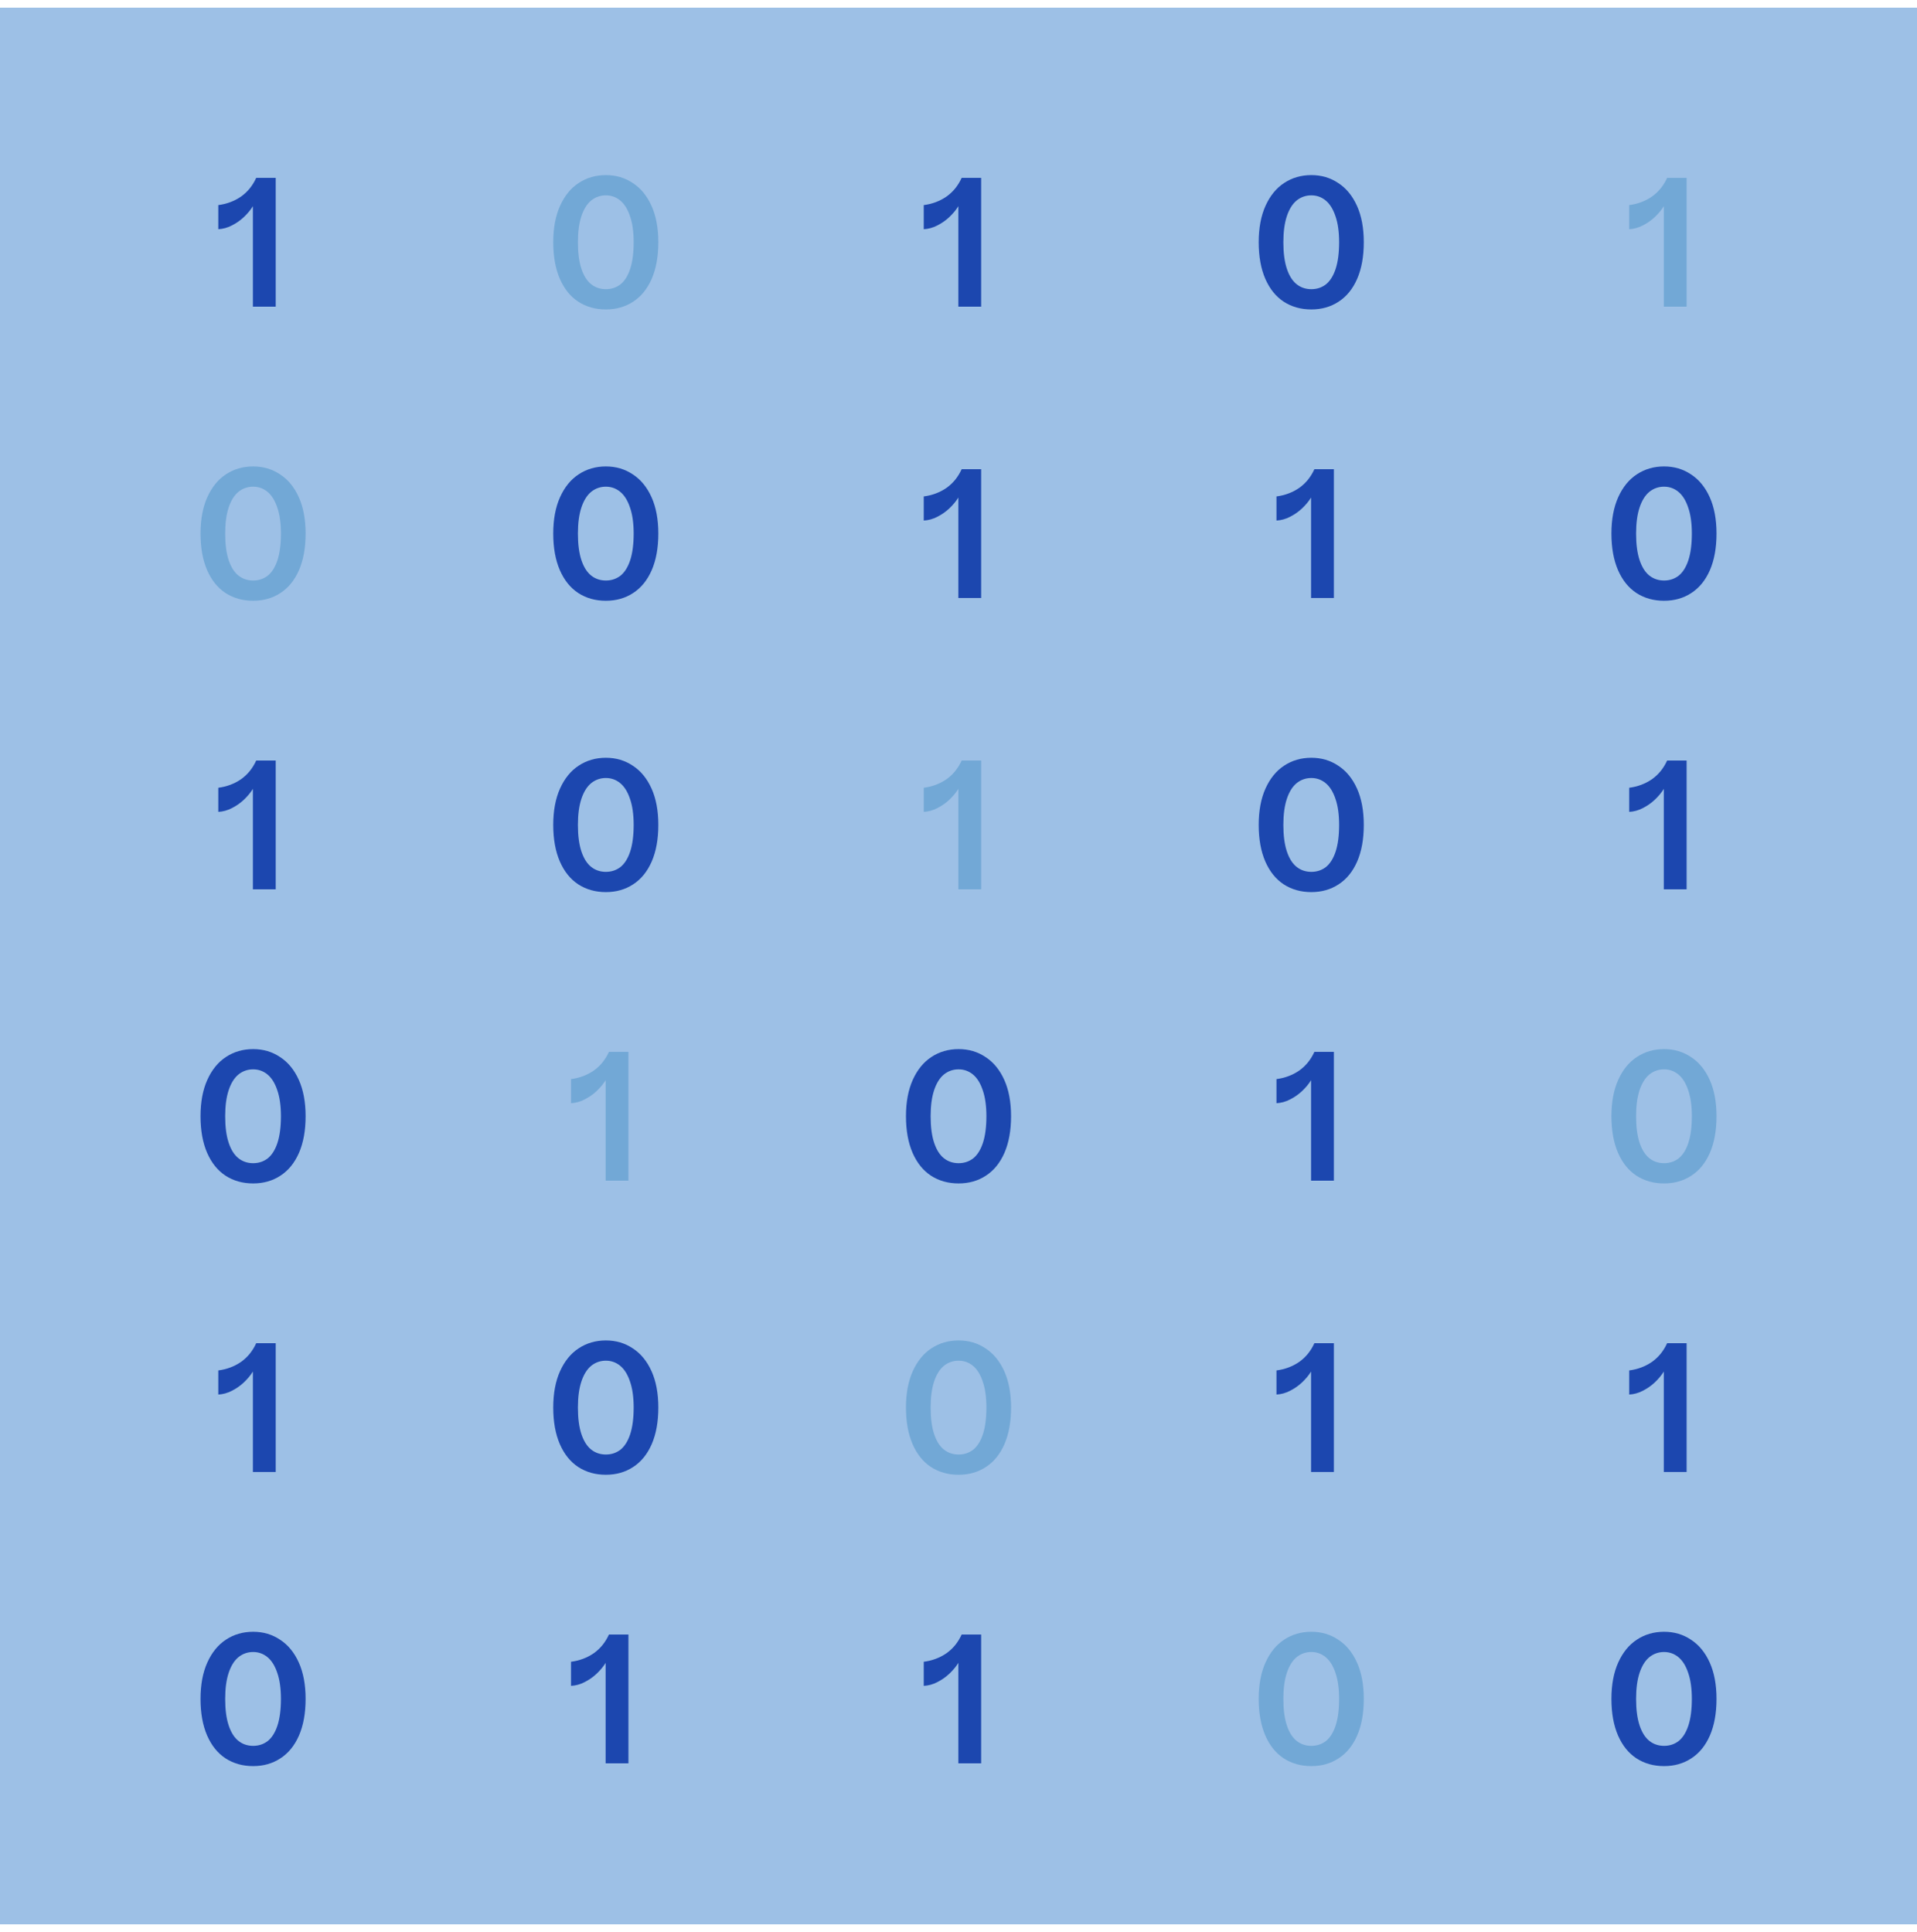 <svg width="125" height="126" viewBox="0 0 125 126" fill="none" xmlns="http://www.w3.org/2000/svg">
<rect y="0.5" width="125" height="125" fill="#9DC0E6"/>
<path d="M16.49 14.624C16.49 14.36 16.49 14.164 16.49 14.036C16.49 13.9 16.49 13.704 16.49 13.448C16.33 13.704 16.13 13.944 15.89 14.168C15.658 14.384 15.398 14.564 15.11 14.708C14.83 14.852 14.538 14.932 14.234 14.948V13.376C14.786 13.304 15.278 13.12 15.71 12.824C16.142 12.52 16.474 12.112 16.706 11.6H17.978V20H16.49V14.624Z" fill="#1C47AF"/>
<path d="M39.507 20.18C38.827 20.18 38.227 20.012 37.707 19.676C37.195 19.34 36.795 18.844 36.507 18.188C36.219 17.524 36.075 16.728 36.075 15.8C36.075 14.872 36.223 14.08 36.519 13.424C36.815 12.768 37.219 12.272 37.731 11.936C38.251 11.592 38.843 11.42 39.507 11.42C40.163 11.42 40.747 11.592 41.259 11.936C41.779 12.272 42.187 12.768 42.483 13.424C42.779 14.08 42.927 14.872 42.927 15.8C42.927 16.728 42.783 17.524 42.495 18.188C42.207 18.844 41.803 19.34 41.283 19.676C40.771 20.012 40.179 20.18 39.507 20.18ZM39.507 18.86C39.867 18.86 40.183 18.756 40.455 18.548C40.727 18.332 40.939 17.996 41.091 17.54C41.243 17.076 41.319 16.496 41.319 15.8C41.319 15.12 41.239 14.552 41.079 14.096C40.927 13.64 40.715 13.3 40.443 13.076C40.171 12.852 39.859 12.74 39.507 12.74C39.147 12.74 38.827 12.852 38.547 13.076C38.275 13.3 38.063 13.64 37.911 14.096C37.759 14.552 37.683 15.12 37.683 15.8C37.683 16.496 37.759 17.072 37.911 17.528C38.063 17.984 38.275 18.32 38.547 18.536C38.819 18.752 39.139 18.86 39.507 18.86Z" fill="#72A8D6"/>
<path d="M62.49 14.624C62.49 14.36 62.49 14.164 62.49 14.036C62.49 13.9 62.49 13.704 62.49 13.448C62.33 13.704 62.13 13.944 61.89 14.168C61.658 14.384 61.398 14.564 61.11 14.708C60.83 14.852 60.538 14.932 60.234 14.948V13.376C60.786 13.304 61.278 13.12 61.71 12.824C62.142 12.52 62.474 12.112 62.706 11.6H63.978V20H62.49V14.624Z" fill="#1C47AF"/>
<path d="M85.507 20.18C84.827 20.18 84.227 20.012 83.707 19.676C83.195 19.34 82.795 18.844 82.507 18.188C82.219 17.524 82.075 16.728 82.075 15.8C82.075 14.872 82.223 14.08 82.519 13.424C82.815 12.768 83.219 12.272 83.731 11.936C84.251 11.592 84.843 11.42 85.507 11.42C86.163 11.42 86.747 11.592 87.259 11.936C87.779 12.272 88.187 12.768 88.483 13.424C88.779 14.08 88.927 14.872 88.927 15.8C88.927 16.728 88.783 17.524 88.495 18.188C88.207 18.844 87.803 19.34 87.283 19.676C86.771 20.012 86.179 20.18 85.507 20.18ZM85.507 18.86C85.867 18.86 86.183 18.756 86.455 18.548C86.727 18.332 86.939 17.996 87.091 17.54C87.243 17.076 87.319 16.496 87.319 15.8C87.319 15.12 87.239 14.552 87.079 14.096C86.927 13.64 86.715 13.3 86.443 13.076C86.171 12.852 85.859 12.74 85.507 12.74C85.147 12.74 84.827 12.852 84.547 13.076C84.275 13.3 84.063 13.64 83.911 14.096C83.759 14.552 83.683 15.12 83.683 15.8C83.683 16.496 83.759 17.072 83.911 17.528C84.063 17.984 84.275 18.32 84.547 18.536C84.819 18.752 85.139 18.86 85.507 18.86Z" fill="#1C47AF"/>
<path d="M108.49 14.624C108.49 14.36 108.49 14.164 108.49 14.036C108.49 13.9 108.49 13.704 108.49 13.448C108.33 13.704 108.13 13.944 107.89 14.168C107.658 14.384 107.398 14.564 107.11 14.708C106.83 14.852 106.538 14.932 106.234 14.948V13.376C106.786 13.304 107.278 13.12 107.71 12.824C108.142 12.52 108.474 12.112 108.706 11.6H109.978V20H108.49V14.624Z" fill="#72A8D6"/>
<path d="M16.507 39.18C15.827 39.18 15.227 39.012 14.707 38.676C14.195 38.34 13.795 37.844 13.507 37.188C13.219 36.524 13.075 35.728 13.075 34.8C13.075 33.872 13.223 33.08 13.519 32.424C13.815 31.768 14.219 31.272 14.731 30.936C15.251 30.592 15.843 30.42 16.507 30.42C17.163 30.42 17.747 30.592 18.259 30.936C18.779 31.272 19.187 31.768 19.483 32.424C19.779 33.08 19.927 33.872 19.927 34.8C19.927 35.728 19.783 36.524 19.495 37.188C19.207 37.844 18.803 38.34 18.283 38.676C17.771 39.012 17.179 39.18 16.507 39.18ZM16.507 37.86C16.867 37.86 17.183 37.756 17.455 37.548C17.727 37.332 17.939 36.996 18.091 36.54C18.243 36.076 18.319 35.496 18.319 34.8C18.319 34.12 18.239 33.552 18.079 33.096C17.927 32.64 17.715 32.3 17.443 32.076C17.171 31.852 16.859 31.74 16.507 31.74C16.147 31.74 15.827 31.852 15.547 32.076C15.275 32.3 15.063 32.64 14.911 33.096C14.759 33.552 14.683 34.12 14.683 34.8C14.683 35.496 14.759 36.072 14.911 36.528C15.063 36.984 15.275 37.32 15.547 37.536C15.819 37.752 16.139 37.86 16.507 37.86Z" fill="#72A8D6"/>
<path d="M39.507 39.18C38.827 39.18 38.227 39.012 37.707 38.676C37.195 38.34 36.795 37.844 36.507 37.188C36.219 36.524 36.075 35.728 36.075 34.8C36.075 33.872 36.223 33.08 36.519 32.424C36.815 31.768 37.219 31.272 37.731 30.936C38.251 30.592 38.843 30.42 39.507 30.42C40.163 30.42 40.747 30.592 41.259 30.936C41.779 31.272 42.187 31.768 42.483 32.424C42.779 33.08 42.927 33.872 42.927 34.8C42.927 35.728 42.783 36.524 42.495 37.188C42.207 37.844 41.803 38.34 41.283 38.676C40.771 39.012 40.179 39.18 39.507 39.18ZM39.507 37.86C39.867 37.86 40.183 37.756 40.455 37.548C40.727 37.332 40.939 36.996 41.091 36.54C41.243 36.076 41.319 35.496 41.319 34.8C41.319 34.12 41.239 33.552 41.079 33.096C40.927 32.64 40.715 32.3 40.443 32.076C40.171 31.852 39.859 31.74 39.507 31.74C39.147 31.74 38.827 31.852 38.547 32.076C38.275 32.3 38.063 32.64 37.911 33.096C37.759 33.552 37.683 34.12 37.683 34.8C37.683 35.496 37.759 36.072 37.911 36.528C38.063 36.984 38.275 37.32 38.547 37.536C38.819 37.752 39.139 37.86 39.507 37.86Z" fill="#1C47AF"/>
<path d="M62.49 33.624C62.49 33.36 62.49 33.164 62.49 33.036C62.49 32.9 62.49 32.704 62.49 32.448C62.33 32.704 62.13 32.944 61.89 33.168C61.658 33.384 61.398 33.564 61.11 33.708C60.83 33.852 60.538 33.932 60.234 33.948V32.376C60.786 32.304 61.278 32.12 61.71 31.824C62.142 31.52 62.474 31.112 62.706 30.6H63.978V39H62.49V33.624Z" fill="#1C47AF"/>
<path d="M85.49 33.624C85.49 33.36 85.49 33.164 85.49 33.036C85.49 32.9 85.49 32.704 85.49 32.448C85.33 32.704 85.13 32.944 84.89 33.168C84.658 33.384 84.398 33.564 84.11 33.708C83.83 33.852 83.538 33.932 83.234 33.948V32.376C83.786 32.304 84.278 32.12 84.71 31.824C85.142 31.52 85.474 31.112 85.706 30.6H86.978V39H85.49V33.624Z" fill="#1C47AF"/>
<path d="M108.507 39.18C107.827 39.18 107.227 39.012 106.707 38.676C106.195 38.34 105.795 37.844 105.507 37.188C105.219 36.524 105.075 35.728 105.075 34.8C105.075 33.872 105.223 33.08 105.519 32.424C105.815 31.768 106.219 31.272 106.731 30.936C107.251 30.592 107.843 30.42 108.507 30.42C109.163 30.42 109.747 30.592 110.259 30.936C110.779 31.272 111.187 31.768 111.483 32.424C111.779 33.08 111.927 33.872 111.927 34.8C111.927 35.728 111.783 36.524 111.495 37.188C111.207 37.844 110.803 38.34 110.283 38.676C109.771 39.012 109.179 39.18 108.507 39.18ZM108.507 37.86C108.867 37.86 109.183 37.756 109.455 37.548C109.727 37.332 109.939 36.996 110.091 36.54C110.243 36.076 110.319 35.496 110.319 34.8C110.319 34.12 110.239 33.552 110.079 33.096C109.927 32.64 109.715 32.3 109.443 32.076C109.171 31.852 108.859 31.74 108.507 31.74C108.147 31.74 107.827 31.852 107.547 32.076C107.275 32.3 107.063 32.64 106.911 33.096C106.759 33.552 106.683 34.12 106.683 34.8C106.683 35.496 106.759 36.072 106.911 36.528C107.063 36.984 107.275 37.32 107.547 37.536C107.819 37.752 108.139 37.86 108.507 37.86Z" fill="#1C47AF"/>
<path d="M16.507 77.18C15.827 77.18 15.227 77.012 14.707 76.676C14.195 76.34 13.795 75.844 13.507 75.188C13.219 74.524 13.075 73.728 13.075 72.8C13.075 71.872 13.223 71.08 13.519 70.424C13.815 69.768 14.219 69.272 14.731 68.936C15.251 68.592 15.843 68.42 16.507 68.42C17.163 68.42 17.747 68.592 18.259 68.936C18.779 69.272 19.187 69.768 19.483 70.424C19.779 71.08 19.927 71.872 19.927 72.8C19.927 73.728 19.783 74.524 19.495 75.188C19.207 75.844 18.803 76.34 18.283 76.676C17.771 77.012 17.179 77.18 16.507 77.18ZM16.507 75.86C16.867 75.86 17.183 75.756 17.455 75.548C17.727 75.332 17.939 74.996 18.091 74.54C18.243 74.076 18.319 73.496 18.319 72.8C18.319 72.12 18.239 71.552 18.079 71.096C17.927 70.64 17.715 70.3 17.443 70.076C17.171 69.852 16.859 69.74 16.507 69.74C16.147 69.74 15.827 69.852 15.547 70.076C15.275 70.3 15.063 70.64 14.911 71.096C14.759 71.552 14.683 72.12 14.683 72.8C14.683 73.496 14.759 74.072 14.911 74.528C15.063 74.984 15.275 75.32 15.547 75.536C15.819 75.752 16.139 75.86 16.507 75.86Z" fill="#1C47AF"/>
<path d="M39.49 71.624C39.49 71.36 39.49 71.164 39.49 71.036C39.49 70.9 39.49 70.704 39.49 70.448C39.33 70.704 39.13 70.944 38.89 71.168C38.658 71.384 38.398 71.564 38.11 71.708C37.83 71.852 37.538 71.932 37.234 71.948V70.376C37.786 70.304 38.278 70.12 38.71 69.824C39.142 69.52 39.474 69.112 39.706 68.6H40.978V77H39.49V71.624Z" fill="#72A8D6"/>
<path d="M62.507 77.18C61.827 77.18 61.227 77.012 60.707 76.676C60.195 76.34 59.795 75.844 59.507 75.188C59.219 74.524 59.075 73.728 59.075 72.8C59.075 71.872 59.223 71.08 59.519 70.424C59.815 69.768 60.219 69.272 60.731 68.936C61.251 68.592 61.843 68.42 62.507 68.42C63.163 68.42 63.747 68.592 64.259 68.936C64.779 69.272 65.187 69.768 65.483 70.424C65.779 71.08 65.927 71.872 65.927 72.8C65.927 73.728 65.783 74.524 65.495 75.188C65.207 75.844 64.803 76.34 64.283 76.676C63.771 77.012 63.179 77.18 62.507 77.18ZM62.507 75.86C62.867 75.86 63.183 75.756 63.455 75.548C63.727 75.332 63.939 74.996 64.091 74.54C64.243 74.076 64.319 73.496 64.319 72.8C64.319 72.12 64.239 71.552 64.079 71.096C63.927 70.64 63.715 70.3 63.443 70.076C63.171 69.852 62.859 69.74 62.507 69.74C62.147 69.74 61.827 69.852 61.547 70.076C61.275 70.3 61.063 70.64 60.911 71.096C60.759 71.552 60.683 72.12 60.683 72.8C60.683 73.496 60.759 74.072 60.911 74.528C61.063 74.984 61.275 75.32 61.547 75.536C61.819 75.752 62.139 75.86 62.507 75.86Z" fill="#1C47AF"/>
<path d="M85.49 71.624C85.49 71.36 85.49 71.164 85.49 71.036C85.49 70.9 85.49 70.704 85.49 70.448C85.33 70.704 85.13 70.944 84.89 71.168C84.658 71.384 84.398 71.564 84.11 71.708C83.83 71.852 83.538 71.932 83.234 71.948V70.376C83.786 70.304 84.278 70.12 84.71 69.824C85.142 69.52 85.474 69.112 85.706 68.6H86.978V77H85.49V71.624Z" fill="#1C47AF"/>
<path d="M108.507 77.18C107.827 77.18 107.227 77.012 106.707 76.676C106.195 76.34 105.795 75.844 105.507 75.188C105.219 74.524 105.075 73.728 105.075 72.8C105.075 71.872 105.223 71.08 105.519 70.424C105.815 69.768 106.219 69.272 106.731 68.936C107.251 68.592 107.843 68.42 108.507 68.42C109.163 68.42 109.747 68.592 110.259 68.936C110.779 69.272 111.187 69.768 111.483 70.424C111.779 71.08 111.927 71.872 111.927 72.8C111.927 73.728 111.783 74.524 111.495 75.188C111.207 75.844 110.803 76.34 110.283 76.676C109.771 77.012 109.179 77.18 108.507 77.18ZM108.507 75.86C108.867 75.86 109.183 75.756 109.455 75.548C109.727 75.332 109.939 74.996 110.091 74.54C110.243 74.076 110.319 73.496 110.319 72.8C110.319 72.12 110.239 71.552 110.079 71.096C109.927 70.64 109.715 70.3 109.443 70.076C109.171 69.852 108.859 69.74 108.507 69.74C108.147 69.74 107.827 69.852 107.547 70.076C107.275 70.3 107.063 70.64 106.911 71.096C106.759 71.552 106.683 72.12 106.683 72.8C106.683 73.496 106.759 74.072 106.911 74.528C107.063 74.984 107.275 75.32 107.547 75.536C107.819 75.752 108.139 75.86 108.507 75.86Z" fill="#72A8D6"/>
<path d="M16.49 52.624C16.49 52.36 16.49 52.164 16.49 52.036C16.49 51.9 16.49 51.704 16.49 51.448C16.33 51.704 16.13 51.944 15.89 52.168C15.658 52.384 15.398 52.564 15.11 52.708C14.83 52.852 14.538 52.932 14.234 52.948V51.376C14.786 51.304 15.278 51.12 15.71 50.824C16.142 50.52 16.474 50.112 16.706 49.6H17.978V58H16.49V52.624Z" fill="#1C47AF"/>
<path d="M39.507 58.18C38.827 58.18 38.227 58.012 37.707 57.676C37.195 57.34 36.795 56.844 36.507 56.188C36.219 55.524 36.075 54.728 36.075 53.8C36.075 52.872 36.223 52.08 36.519 51.424C36.815 50.768 37.219 50.272 37.731 49.936C38.251 49.592 38.843 49.42 39.507 49.42C40.163 49.42 40.747 49.592 41.259 49.936C41.779 50.272 42.187 50.768 42.483 51.424C42.779 52.08 42.927 52.872 42.927 53.8C42.927 54.728 42.783 55.524 42.495 56.188C42.207 56.844 41.803 57.34 41.283 57.676C40.771 58.012 40.179 58.18 39.507 58.18ZM39.507 56.86C39.867 56.86 40.183 56.756 40.455 56.548C40.727 56.332 40.939 55.996 41.091 55.54C41.243 55.076 41.319 54.496 41.319 53.8C41.319 53.12 41.239 52.552 41.079 52.096C40.927 51.64 40.715 51.3 40.443 51.076C40.171 50.852 39.859 50.74 39.507 50.74C39.147 50.74 38.827 50.852 38.547 51.076C38.275 51.3 38.063 51.64 37.911 52.096C37.759 52.552 37.683 53.12 37.683 53.8C37.683 54.496 37.759 55.072 37.911 55.528C38.063 55.984 38.275 56.32 38.547 56.536C38.819 56.752 39.139 56.86 39.507 56.86Z" fill="#1C47AF"/>
<path d="M62.49 52.624C62.49 52.36 62.49 52.164 62.49 52.036C62.49 51.9 62.49 51.704 62.49 51.448C62.33 51.704 62.13 51.944 61.89 52.168C61.658 52.384 61.398 52.564 61.11 52.708C60.83 52.852 60.538 52.932 60.234 52.948V51.376C60.786 51.304 61.278 51.12 61.71 50.824C62.142 50.52 62.474 50.112 62.706 49.6H63.978V58H62.49V52.624Z" fill="#72A8D6"/>
<path d="M85.507 58.18C84.827 58.18 84.227 58.012 83.707 57.676C83.195 57.34 82.795 56.844 82.507 56.188C82.219 55.524 82.075 54.728 82.075 53.8C82.075 52.872 82.223 52.08 82.519 51.424C82.815 50.768 83.219 50.272 83.731 49.936C84.251 49.592 84.843 49.42 85.507 49.42C86.163 49.42 86.747 49.592 87.259 49.936C87.779 50.272 88.187 50.768 88.483 51.424C88.779 52.08 88.927 52.872 88.927 53.8C88.927 54.728 88.783 55.524 88.495 56.188C88.207 56.844 87.803 57.34 87.283 57.676C86.771 58.012 86.179 58.18 85.507 58.18ZM85.507 56.86C85.867 56.86 86.183 56.756 86.455 56.548C86.727 56.332 86.939 55.996 87.091 55.54C87.243 55.076 87.319 54.496 87.319 53.8C87.319 53.12 87.239 52.552 87.079 52.096C86.927 51.64 86.715 51.3 86.443 51.076C86.171 50.852 85.859 50.74 85.507 50.74C85.147 50.74 84.827 50.852 84.547 51.076C84.275 51.3 84.063 51.64 83.911 52.096C83.759 52.552 83.683 53.12 83.683 53.8C83.683 54.496 83.759 55.072 83.911 55.528C84.063 55.984 84.275 56.32 84.547 56.536C84.819 56.752 85.139 56.86 85.507 56.86Z" fill="#1C47AF"/>
<path d="M108.49 52.624C108.49 52.36 108.49 52.164 108.49 52.036C108.49 51.9 108.49 51.704 108.49 51.448C108.33 51.704 108.13 51.944 107.89 52.168C107.658 52.384 107.398 52.564 107.11 52.708C106.83 52.852 106.538 52.932 106.234 52.948V51.376C106.786 51.304 107.278 51.12 107.71 50.824C108.142 50.52 108.474 50.112 108.706 49.6H109.978V58H108.49V52.624Z" fill="#1C47AF"/>
<path d="M16.507 115.18C15.827 115.18 15.227 115.012 14.707 114.676C14.195 114.34 13.795 113.844 13.507 113.188C13.219 112.524 13.075 111.728 13.075 110.8C13.075 109.872 13.223 109.08 13.519 108.424C13.815 107.768 14.219 107.272 14.731 106.936C15.251 106.592 15.843 106.42 16.507 106.42C17.163 106.42 17.747 106.592 18.259 106.936C18.779 107.272 19.187 107.768 19.483 108.424C19.779 109.08 19.927 109.872 19.927 110.8C19.927 111.728 19.783 112.524 19.495 113.188C19.207 113.844 18.803 114.34 18.283 114.676C17.771 115.012 17.179 115.18 16.507 115.18ZM16.507 113.86C16.867 113.86 17.183 113.756 17.455 113.548C17.727 113.332 17.939 112.996 18.091 112.54C18.243 112.076 18.319 111.496 18.319 110.8C18.319 110.12 18.239 109.552 18.079 109.096C17.927 108.64 17.715 108.3 17.443 108.076C17.171 107.852 16.859 107.74 16.507 107.74C16.147 107.74 15.827 107.852 15.547 108.076C15.275 108.3 15.063 108.64 14.911 109.096C14.759 109.552 14.683 110.12 14.683 110.8C14.683 111.496 14.759 112.072 14.911 112.528C15.063 112.984 15.275 113.32 15.547 113.536C15.819 113.752 16.139 113.86 16.507 113.86Z" fill="#1C47AF"/>
<path d="M39.49 109.624C39.49 109.36 39.49 109.164 39.49 109.036C39.49 108.9 39.49 108.704 39.49 108.448C39.33 108.704 39.13 108.944 38.89 109.168C38.658 109.384 38.398 109.564 38.11 109.708C37.83 109.852 37.538 109.932 37.234 109.948V108.376C37.786 108.304 38.278 108.12 38.71 107.824C39.142 107.52 39.474 107.112 39.706 106.6H40.978V115H39.49V109.624Z" fill="#1C47AF"/>
<path d="M62.49 109.624C62.49 109.36 62.49 109.164 62.49 109.036C62.49 108.9 62.49 108.704 62.49 108.448C62.33 108.704 62.13 108.944 61.89 109.168C61.658 109.384 61.398 109.564 61.11 109.708C60.83 109.852 60.538 109.932 60.234 109.948V108.376C60.786 108.304 61.278 108.12 61.71 107.824C62.142 107.52 62.474 107.112 62.706 106.6H63.978V115H62.49V109.624Z" fill="#1C47AF"/>
<path d="M85.507 115.18C84.827 115.18 84.227 115.012 83.707 114.676C83.195 114.34 82.795 113.844 82.507 113.188C82.219 112.524 82.075 111.728 82.075 110.8C82.075 109.872 82.223 109.08 82.519 108.424C82.815 107.768 83.219 107.272 83.731 106.936C84.251 106.592 84.843 106.42 85.507 106.42C86.163 106.42 86.747 106.592 87.259 106.936C87.779 107.272 88.187 107.768 88.483 108.424C88.779 109.08 88.927 109.872 88.927 110.8C88.927 111.728 88.783 112.524 88.495 113.188C88.207 113.844 87.803 114.34 87.283 114.676C86.771 115.012 86.179 115.18 85.507 115.18ZM85.507 113.86C85.867 113.86 86.183 113.756 86.455 113.548C86.727 113.332 86.939 112.996 87.091 112.54C87.243 112.076 87.319 111.496 87.319 110.8C87.319 110.12 87.239 109.552 87.079 109.096C86.927 108.64 86.715 108.3 86.443 108.076C86.171 107.852 85.859 107.74 85.507 107.74C85.147 107.74 84.827 107.852 84.547 108.076C84.275 108.3 84.063 108.64 83.911 109.096C83.759 109.552 83.683 110.12 83.683 110.8C83.683 111.496 83.759 112.072 83.911 112.528C84.063 112.984 84.275 113.32 84.547 113.536C84.819 113.752 85.139 113.86 85.507 113.86Z" fill="#72A8D6"/>
<path d="M108.507 115.18C107.827 115.18 107.227 115.012 106.707 114.676C106.195 114.34 105.795 113.844 105.507 113.188C105.219 112.524 105.075 111.728 105.075 110.8C105.075 109.872 105.223 109.08 105.519 108.424C105.815 107.768 106.219 107.272 106.731 106.936C107.251 106.592 107.843 106.42 108.507 106.42C109.163 106.42 109.747 106.592 110.259 106.936C110.779 107.272 111.187 107.768 111.483 108.424C111.779 109.08 111.927 109.872 111.927 110.8C111.927 111.728 111.783 112.524 111.495 113.188C111.207 113.844 110.803 114.34 110.283 114.676C109.771 115.012 109.179 115.18 108.507 115.18ZM108.507 113.86C108.867 113.86 109.183 113.756 109.455 113.548C109.727 113.332 109.939 112.996 110.091 112.54C110.243 112.076 110.319 111.496 110.319 110.8C110.319 110.12 110.239 109.552 110.079 109.096C109.927 108.64 109.715 108.3 109.443 108.076C109.171 107.852 108.859 107.74 108.507 107.74C108.147 107.74 107.827 107.852 107.547 108.076C107.275 108.3 107.063 108.64 106.911 109.096C106.759 109.552 106.683 110.12 106.683 110.8C106.683 111.496 106.759 112.072 106.911 112.528C107.063 112.984 107.275 113.32 107.547 113.536C107.819 113.752 108.139 113.86 108.507 113.86Z" fill="#1C47AF"/>
<path d="M16.49 90.624C16.49 90.36 16.49 90.164 16.49 90.036C16.49 89.9 16.49 89.704 16.49 89.448C16.33 89.704 16.13 89.944 15.89 90.168C15.658 90.384 15.398 90.564 15.11 90.708C14.83 90.852 14.538 90.932 14.234 90.948V89.376C14.786 89.304 15.278 89.12 15.71 88.824C16.142 88.52 16.474 88.112 16.706 87.6H17.978V96H16.49V90.624Z" fill="#1C47AF"/>
<path d="M39.507 96.18C38.827 96.18 38.227 96.012 37.707 95.676C37.195 95.34 36.795 94.844 36.507 94.188C36.219 93.524 36.075 92.728 36.075 91.8C36.075 90.872 36.223 90.08 36.519 89.424C36.815 88.768 37.219 88.272 37.731 87.936C38.251 87.592 38.843 87.42 39.507 87.42C40.163 87.42 40.747 87.592 41.259 87.936C41.779 88.272 42.187 88.768 42.483 89.424C42.779 90.08 42.927 90.872 42.927 91.8C42.927 92.728 42.783 93.524 42.495 94.188C42.207 94.844 41.803 95.34 41.283 95.676C40.771 96.012 40.179 96.18 39.507 96.18ZM39.507 94.86C39.867 94.86 40.183 94.756 40.455 94.548C40.727 94.332 40.939 93.996 41.091 93.54C41.243 93.076 41.319 92.496 41.319 91.8C41.319 91.12 41.239 90.552 41.079 90.096C40.927 89.64 40.715 89.3 40.443 89.076C40.171 88.852 39.859 88.74 39.507 88.74C39.147 88.74 38.827 88.852 38.547 89.076C38.275 89.3 38.063 89.64 37.911 90.096C37.759 90.552 37.683 91.12 37.683 91.8C37.683 92.496 37.759 93.072 37.911 93.528C38.063 93.984 38.275 94.32 38.547 94.536C38.819 94.752 39.139 94.86 39.507 94.86Z" fill="#1C47AF"/>
<path d="M62.507 96.18C61.827 96.18 61.227 96.012 60.707 95.676C60.195 95.34 59.795 94.844 59.507 94.188C59.219 93.524 59.075 92.728 59.075 91.8C59.075 90.872 59.223 90.08 59.519 89.424C59.815 88.768 60.219 88.272 60.731 87.936C61.251 87.592 61.843 87.42 62.507 87.42C63.163 87.42 63.747 87.592 64.259 87.936C64.779 88.272 65.187 88.768 65.483 89.424C65.779 90.08 65.927 90.872 65.927 91.8C65.927 92.728 65.783 93.524 65.495 94.188C65.207 94.844 64.803 95.34 64.283 95.676C63.771 96.012 63.179 96.18 62.507 96.18ZM62.507 94.86C62.867 94.86 63.183 94.756 63.455 94.548C63.727 94.332 63.939 93.996 64.091 93.54C64.243 93.076 64.319 92.496 64.319 91.8C64.319 91.12 64.239 90.552 64.079 90.096C63.927 89.64 63.715 89.3 63.443 89.076C63.171 88.852 62.859 88.74 62.507 88.74C62.147 88.74 61.827 88.852 61.547 89.076C61.275 89.3 61.063 89.64 60.911 90.096C60.759 90.552 60.683 91.12 60.683 91.8C60.683 92.496 60.759 93.072 60.911 93.528C61.063 93.984 61.275 94.32 61.547 94.536C61.819 94.752 62.139 94.86 62.507 94.86Z" fill="#72A8D6"/>
<path d="M85.49 90.624C85.49 90.36 85.49 90.164 85.49 90.036C85.49 89.9 85.49 89.704 85.49 89.448C85.33 89.704 85.13 89.944 84.89 90.168C84.658 90.384 84.398 90.564 84.11 90.708C83.83 90.852 83.538 90.932 83.234 90.948V89.376C83.786 89.304 84.278 89.12 84.71 88.824C85.142 88.52 85.474 88.112 85.706 87.6H86.978V96H85.49V90.624Z" fill="#1C47AF"/>
<path d="M108.49 90.624C108.49 90.36 108.49 90.164 108.49 90.036C108.49 89.9 108.49 89.704 108.49 89.448C108.33 89.704 108.13 89.944 107.89 90.168C107.658 90.384 107.398 90.564 107.11 90.708C106.83 90.852 106.538 90.932 106.234 90.948V89.376C106.786 89.304 107.278 89.12 107.71 88.824C108.142 88.52 108.474 88.112 108.706 87.6H109.978V96H108.49V90.624Z" fill="#1C47AF"/>
</svg>
